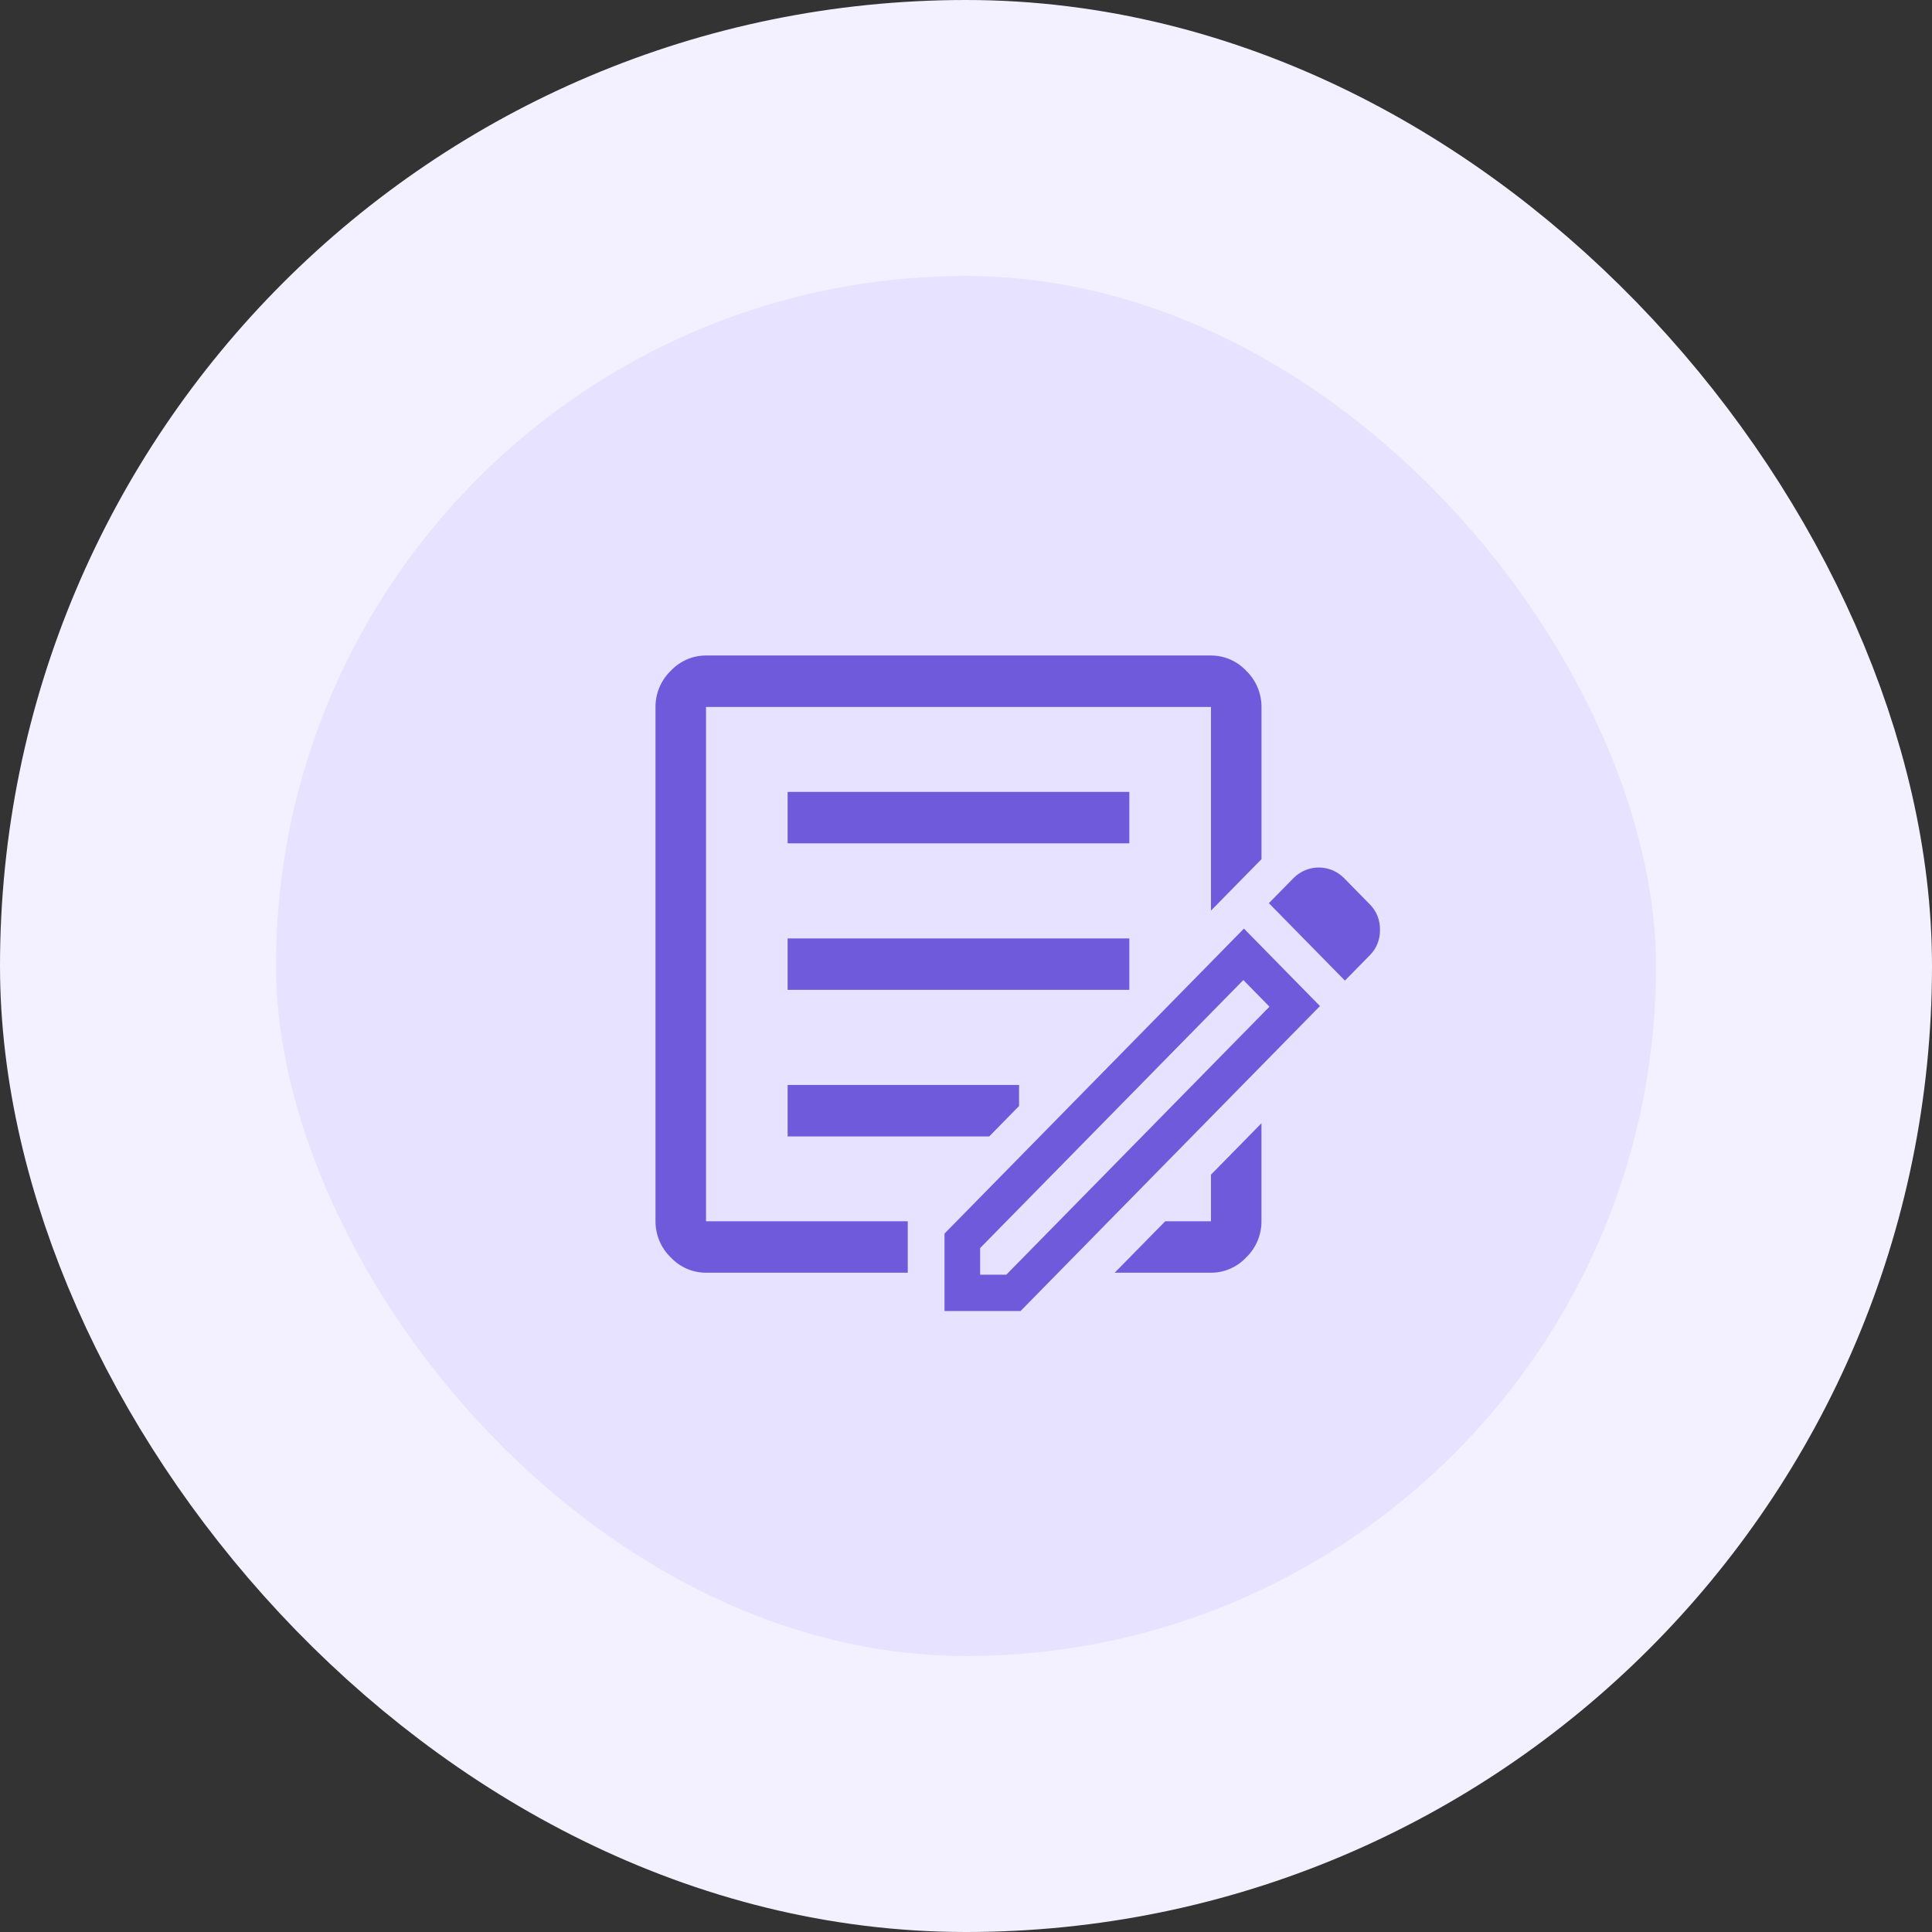 <svg width="56" height="56" viewBox="0 0 56 56" fill="none" xmlns="http://www.w3.org/2000/svg">
<rect x="0" y="0" width="56" height="56" fill="#333333" stroke="none"/>
<rect x="4" y="4" width="48" height="48" rx="24" fill="#E7E2FF"/>
<path d="M35.101 36.89H32.31L33.775 35.399H35.101V34.048L36.564 32.558V35.399C36.565 35.594 36.526 35.788 36.45 35.967C36.375 36.147 36.264 36.309 36.125 36.443C35.993 36.585 35.835 36.697 35.658 36.774C35.482 36.851 35.292 36.891 35.101 36.89ZM26.312 36.89H20.464C20.272 36.891 20.082 36.851 19.906 36.774C19.73 36.697 19.571 36.585 19.439 36.443C19.3 36.309 19.189 36.147 19.114 35.967C19.038 35.788 19 35.594 19 35.399V20.491C19 20.296 19.038 20.103 19.114 19.923C19.189 19.744 19.3 19.582 19.439 19.447C19.571 19.306 19.73 19.193 19.906 19.116C20.082 19.039 20.272 19 20.464 19H35.101C35.293 19 35.483 19.039 35.659 19.116C35.835 19.193 35.994 19.306 36.126 19.447C36.265 19.582 36.375 19.744 36.451 19.923C36.526 20.103 36.565 20.296 36.565 20.491V24.903L35.101 26.394V20.492H20.464V35.4H26.312V36.89ZM28.673 32.94H22.83V31.448H29.538V32.058L28.673 32.94ZM32.734 28.692H22.83V27.201H32.734V28.692ZM32.734 24.445H22.83V22.954H32.734V24.445V24.445Z" fill="#6E5ADA"/>
<path d="M28.41 36.948H29.168L36.796 29.179L36.039 28.407L28.41 36.175V36.948ZM38.983 28.423L36.779 26.179L37.502 25.443C37.696 25.252 37.956 25.145 38.226 25.145C38.496 25.145 38.755 25.252 38.949 25.443L39.706 26.214C39.802 26.31 39.877 26.425 39.928 26.552C39.978 26.678 40.002 26.814 39.999 26.951C40.002 27.087 39.978 27.223 39.928 27.35C39.877 27.477 39.802 27.591 39.706 27.687L38.983 28.423ZM38.26 29.161L29.581 38.001H27.377V35.756L36.056 26.916L38.26 29.161ZM36.417 28.794L36.038 28.408L36.796 29.18L36.417 28.794Z" fill="#6E5ADA"/>
<rect x="4" y="4" width="48" height="48" rx="24" stroke="#F3F1FF" stroke-width="8"/>
</svg>
